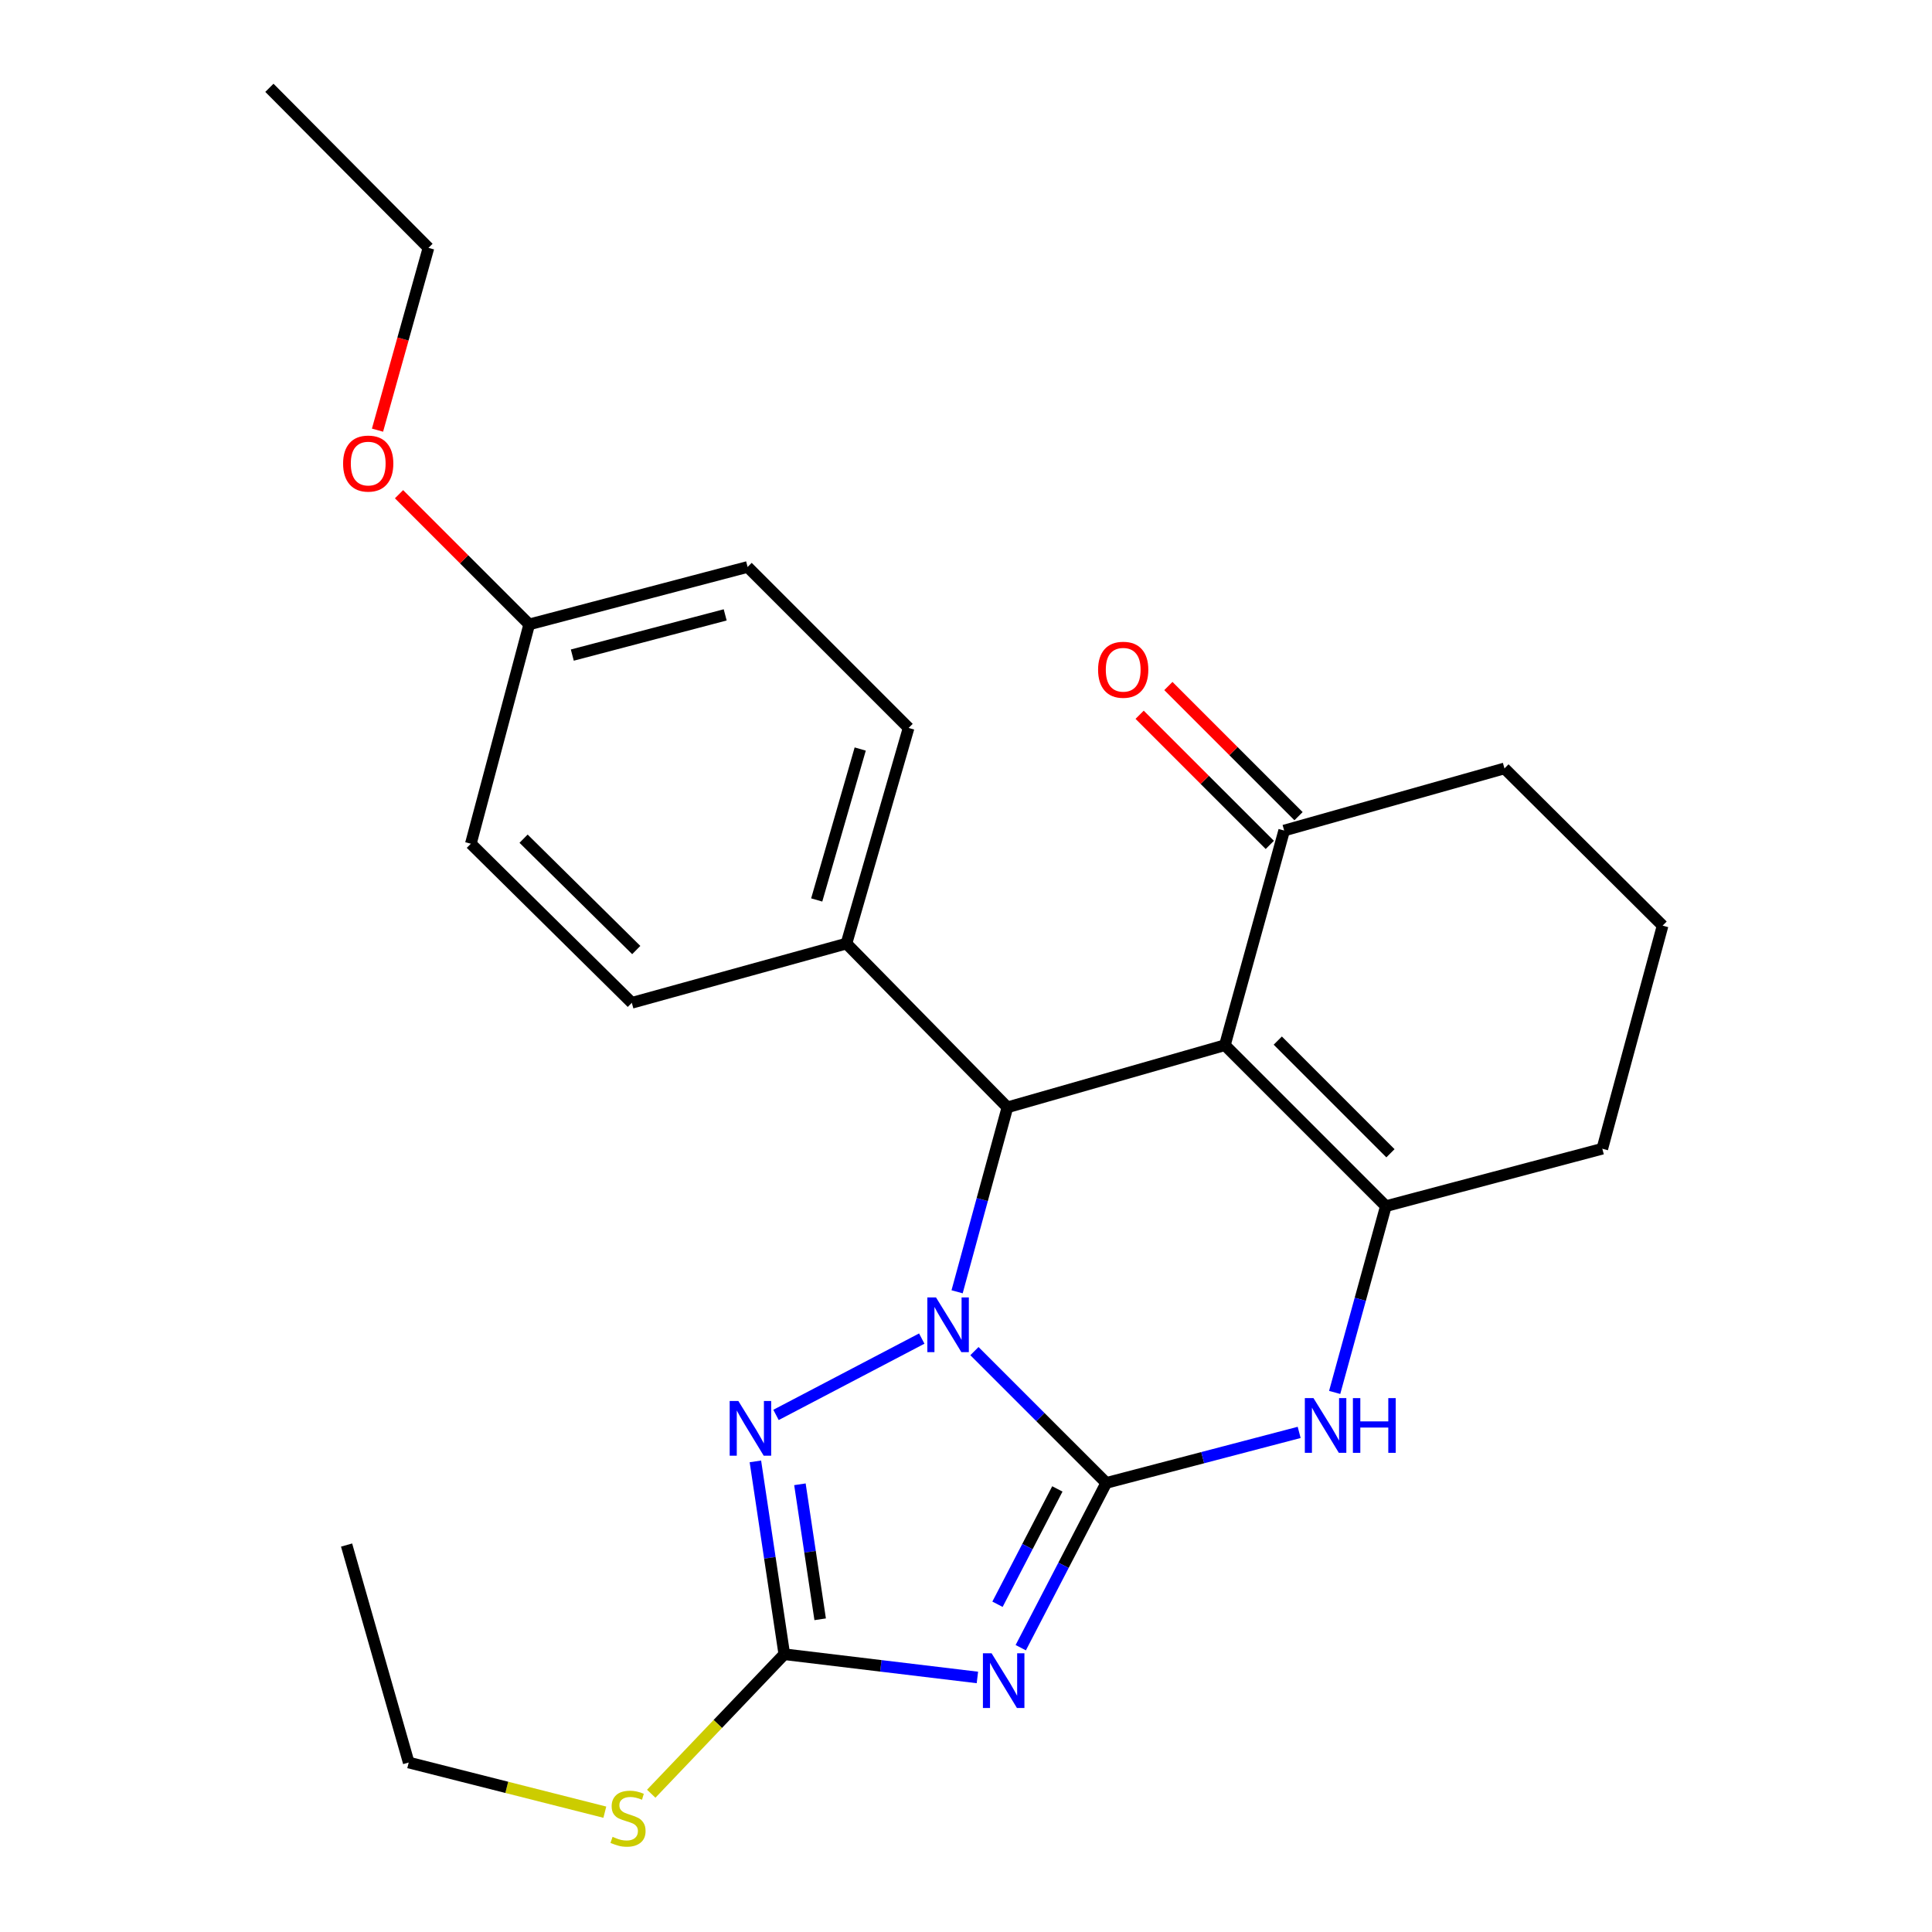 <?xml version='1.0' encoding='iso-8859-1'?>
<svg version='1.1' baseProfile='full'
              xmlns='http://www.w3.org/2000/svg'
                      xmlns:rdkit='http://www.rdkit.org/xml'
                      xmlns:xlink='http://www.w3.org/1999/xlink'
                  xml:space='preserve'
width='1000px' height='1000px' viewBox='0 0 1000 1000'>
<!-- END OF HEADER -->
<rect style='opacity:1.0;fill:#FFFFFF;stroke:none' width='1000' height='1000' x='0' y='0'> </rect>
<path class='bond-0' d='M 572.599,767.56 L 538.482,733.449' style='fill:none;fill-rule:evenodd;stroke:#000000;stroke-width:6px;stroke-linecap:butt;stroke-linejoin:miter;stroke-opacity:1' />
<path class='bond-0' d='M 538.482,733.449 L 504.365,699.337' style='fill:none;fill-rule:evenodd;stroke:#0000FF;stroke-width:6px;stroke-linecap:butt;stroke-linejoin:miter;stroke-opacity:1' />
<path class='bond-1' d='M 572.599,767.56 L 550.47,810.201' style='fill:none;fill-rule:evenodd;stroke:#000000;stroke-width:6px;stroke-linecap:butt;stroke-linejoin:miter;stroke-opacity:1' />
<path class='bond-1' d='M 550.47,810.201 L 528.341,852.842' style='fill:none;fill-rule:evenodd;stroke:#0000FF;stroke-width:6px;stroke-linecap:butt;stroke-linejoin:miter;stroke-opacity:1' />
<path class='bond-1' d='M 547.285,770.661 L 531.795,800.51' style='fill:none;fill-rule:evenodd;stroke:#000000;stroke-width:6px;stroke-linecap:butt;stroke-linejoin:miter;stroke-opacity:1' />
<path class='bond-1' d='M 531.795,800.51 L 516.305,830.358' style='fill:none;fill-rule:evenodd;stroke:#0000FF;stroke-width:6px;stroke-linecap:butt;stroke-linejoin:miter;stroke-opacity:1' />
<path class='bond-6' d='M 572.599,767.56 L 622.522,754.483' style='fill:none;fill-rule:evenodd;stroke:#000000;stroke-width:6px;stroke-linecap:butt;stroke-linejoin:miter;stroke-opacity:1' />
<path class='bond-6' d='M 622.522,754.483 L 672.446,741.406' style='fill:none;fill-rule:evenodd;stroke:#0000FF;stroke-width:6px;stroke-linecap:butt;stroke-linejoin:miter;stroke-opacity:1' />
<path class='bond-3' d='M 495.39,668.628 L 508.413,620.891' style='fill:none;fill-rule:evenodd;stroke:#0000FF;stroke-width:6px;stroke-linecap:butt;stroke-linejoin:miter;stroke-opacity:1' />
<path class='bond-3' d='M 508.413,620.891 L 521.437,573.154' style='fill:none;fill-rule:evenodd;stroke:#000000;stroke-width:6px;stroke-linecap:butt;stroke-linejoin:miter;stroke-opacity:1' />
<path class='bond-4' d='M 477.103,692.843 L 401.662,732.36' style='fill:none;fill-rule:evenodd;stroke:#0000FF;stroke-width:6px;stroke-linecap:butt;stroke-linejoin:miter;stroke-opacity:1' />
<path class='bond-7' d='M 505.898,868.248 L 455.925,862.24' style='fill:none;fill-rule:evenodd;stroke:#0000FF;stroke-width:6px;stroke-linecap:butt;stroke-linejoin:miter;stroke-opacity:1' />
<path class='bond-7' d='M 455.925,862.24 L 405.953,856.231' style='fill:none;fill-rule:evenodd;stroke:#000000;stroke-width:6px;stroke-linecap:butt;stroke-linejoin:miter;stroke-opacity:1' />
<path class='bond-2' d='M 634,540.986 L 717.317,624.303' style='fill:none;fill-rule:evenodd;stroke:#000000;stroke-width:6px;stroke-linecap:butt;stroke-linejoin:miter;stroke-opacity:1' />
<path class='bond-2' d='M 661.374,538.607 L 719.696,596.929' style='fill:none;fill-rule:evenodd;stroke:#000000;stroke-width:6px;stroke-linecap:butt;stroke-linejoin:miter;stroke-opacity:1' />
<path class='bond-8' d='M 634,540.986 L 664.682,429.885' style='fill:none;fill-rule:evenodd;stroke:#000000;stroke-width:6px;stroke-linecap:butt;stroke-linejoin:miter;stroke-opacity:1' />
<path class='bond-26' d='M 634,540.986 L 521.437,573.154' style='fill:none;fill-rule:evenodd;stroke:#000000;stroke-width:6px;stroke-linecap:butt;stroke-linejoin:miter;stroke-opacity:1' />
<path class='bond-9' d='M 521.437,573.154 L 438.12,488.387' style='fill:none;fill-rule:evenodd;stroke:#000000;stroke-width:6px;stroke-linecap:butt;stroke-linejoin:miter;stroke-opacity:1' />
<path class='bond-25' d='M 390.986,756.413 L 398.469,806.322' style='fill:none;fill-rule:evenodd;stroke:#0000FF;stroke-width:6px;stroke-linecap:butt;stroke-linejoin:miter;stroke-opacity:1' />
<path class='bond-25' d='M 398.469,806.322 L 405.953,856.231' style='fill:none;fill-rule:evenodd;stroke:#000000;stroke-width:6px;stroke-linecap:butt;stroke-linejoin:miter;stroke-opacity:1' />
<path class='bond-25' d='M 414.038,768.266 L 419.276,803.202' style='fill:none;fill-rule:evenodd;stroke:#0000FF;stroke-width:6px;stroke-linecap:butt;stroke-linejoin:miter;stroke-opacity:1' />
<path class='bond-25' d='M 419.276,803.202 L 424.515,838.139' style='fill:none;fill-rule:evenodd;stroke:#000000;stroke-width:6px;stroke-linecap:butt;stroke-linejoin:miter;stroke-opacity:1' />
<path class='bond-5' d='M 717.317,624.303 L 704.068,672.512' style='fill:none;fill-rule:evenodd;stroke:#000000;stroke-width:6px;stroke-linecap:butt;stroke-linejoin:miter;stroke-opacity:1' />
<path class='bond-5' d='M 704.068,672.512 L 690.82,720.721' style='fill:none;fill-rule:evenodd;stroke:#0000FF;stroke-width:6px;stroke-linecap:butt;stroke-linejoin:miter;stroke-opacity:1' />
<path class='bond-14' d='M 717.317,624.303 L 829.353,594.579' style='fill:none;fill-rule:evenodd;stroke:#000000;stroke-width:6px;stroke-linecap:butt;stroke-linejoin:miter;stroke-opacity:1' />
<path class='bond-10' d='M 405.953,856.231 L 371.514,892.332' style='fill:none;fill-rule:evenodd;stroke:#000000;stroke-width:6px;stroke-linecap:butt;stroke-linejoin:miter;stroke-opacity:1' />
<path class='bond-10' d='M 371.514,892.332 L 337.076,928.432' style='fill:none;fill-rule:evenodd;stroke:#CCCC00;stroke-width:6px;stroke-linecap:butt;stroke-linejoin:miter;stroke-opacity:1' />
<path class='bond-11' d='M 672.121,422.446 L 638.435,388.765' style='fill:none;fill-rule:evenodd;stroke:#000000;stroke-width:6px;stroke-linecap:butt;stroke-linejoin:miter;stroke-opacity:1' />
<path class='bond-11' d='M 638.435,388.765 L 604.749,355.084' style='fill:none;fill-rule:evenodd;stroke:#FF0000;stroke-width:6px;stroke-linecap:butt;stroke-linejoin:miter;stroke-opacity:1' />
<path class='bond-11' d='M 657.244,437.324 L 623.558,403.643' style='fill:none;fill-rule:evenodd;stroke:#000000;stroke-width:6px;stroke-linecap:butt;stroke-linejoin:miter;stroke-opacity:1' />
<path class='bond-11' d='M 623.558,403.643 L 589.873,369.962' style='fill:none;fill-rule:evenodd;stroke:#FF0000;stroke-width:6px;stroke-linecap:butt;stroke-linejoin:miter;stroke-opacity:1' />
<path class='bond-27' d='M 664.682,429.885 L 778.706,397.729' style='fill:none;fill-rule:evenodd;stroke:#000000;stroke-width:6px;stroke-linecap:butt;stroke-linejoin:miter;stroke-opacity:1' />
<path class='bond-12' d='M 438.12,488.387 L 470.287,376.783' style='fill:none;fill-rule:evenodd;stroke:#000000;stroke-width:6px;stroke-linecap:butt;stroke-linejoin:miter;stroke-opacity:1' />
<path class='bond-12' d='M 422.728,465.819 L 445.245,387.697' style='fill:none;fill-rule:evenodd;stroke:#000000;stroke-width:6px;stroke-linecap:butt;stroke-linejoin:miter;stroke-opacity:1' />
<path class='bond-13' d='M 438.12,488.387 L 327.03,519.058' style='fill:none;fill-rule:evenodd;stroke:#000000;stroke-width:6px;stroke-linecap:butt;stroke-linejoin:miter;stroke-opacity:1' />
<path class='bond-21' d='M 313.059,937.981 L 262.302,925.13' style='fill:none;fill-rule:evenodd;stroke:#CCCC00;stroke-width:6px;stroke-linecap:butt;stroke-linejoin:miter;stroke-opacity:1' />
<path class='bond-21' d='M 262.302,925.13 L 211.546,912.279' style='fill:none;fill-rule:evenodd;stroke:#000000;stroke-width:6px;stroke-linecap:butt;stroke-linejoin:miter;stroke-opacity:1' />
<path class='bond-17' d='M 470.287,376.783 L 386.958,293.454' style='fill:none;fill-rule:evenodd;stroke:#000000;stroke-width:6px;stroke-linecap:butt;stroke-linejoin:miter;stroke-opacity:1' />
<path class='bond-16' d='M 327.03,519.058 L 243.713,436.711' style='fill:none;fill-rule:evenodd;stroke:#000000;stroke-width:6px;stroke-linecap:butt;stroke-linejoin:miter;stroke-opacity:1' />
<path class='bond-16' d='M 329.323,491.742 L 271.001,434.099' style='fill:none;fill-rule:evenodd;stroke:#000000;stroke-width:6px;stroke-linecap:butt;stroke-linejoin:miter;stroke-opacity:1' />
<path class='bond-20' d='M 829.353,594.579 L 860.562,479.106' style='fill:none;fill-rule:evenodd;stroke:#000000;stroke-width:6px;stroke-linecap:butt;stroke-linejoin:miter;stroke-opacity:1' />
<path class='bond-15' d='M 273.917,323.19 L 243.713,436.711' style='fill:none;fill-rule:evenodd;stroke:#000000;stroke-width:6px;stroke-linecap:butt;stroke-linejoin:miter;stroke-opacity:1' />
<path class='bond-18' d='M 273.917,323.19 L 240.225,289.499' style='fill:none;fill-rule:evenodd;stroke:#000000;stroke-width:6px;stroke-linecap:butt;stroke-linejoin:miter;stroke-opacity:1' />
<path class='bond-18' d='M 240.225,289.499 L 206.534,255.808' style='fill:none;fill-rule:evenodd;stroke:#FF0000;stroke-width:6px;stroke-linecap:butt;stroke-linejoin:miter;stroke-opacity:1' />
<path class='bond-28' d='M 273.917,323.19 L 386.958,293.454' style='fill:none;fill-rule:evenodd;stroke:#000000;stroke-width:6px;stroke-linecap:butt;stroke-linejoin:miter;stroke-opacity:1' />
<path class='bond-28' d='M 296.225,339.077 L 375.355,318.262' style='fill:none;fill-rule:evenodd;stroke:#000000;stroke-width:6px;stroke-linecap:butt;stroke-linejoin:miter;stroke-opacity:1' />
<path class='bond-22' d='M 195.4,222.645 L 208.587,175.469' style='fill:none;fill-rule:evenodd;stroke:#FF0000;stroke-width:6px;stroke-linecap:butt;stroke-linejoin:miter;stroke-opacity:1' />
<path class='bond-22' d='M 208.587,175.469 L 221.773,128.293' style='fill:none;fill-rule:evenodd;stroke:#000000;stroke-width:6px;stroke-linecap:butt;stroke-linejoin:miter;stroke-opacity:1' />
<path class='bond-19' d='M 778.706,397.729 L 860.562,479.106' style='fill:none;fill-rule:evenodd;stroke:#000000;stroke-width:6px;stroke-linecap:butt;stroke-linejoin:miter;stroke-opacity:1' />
<path class='bond-23' d='M 211.546,912.279 L 179.39,799.716' style='fill:none;fill-rule:evenodd;stroke:#000000;stroke-width:6px;stroke-linecap:butt;stroke-linejoin:miter;stroke-opacity:1' />
<path class='bond-24' d='M 221.773,128.293 L 139.438,45.455' style='fill:none;fill-rule:evenodd;stroke:#000000;stroke-width:6px;stroke-linecap:butt;stroke-linejoin:miter;stroke-opacity:1' />
<path  class='atom-1' d='M 484.471 671.544
L 493.751 686.544
Q 494.671 688.024, 496.151 690.704
Q 497.631 693.384, 497.711 693.544
L 497.711 671.544
L 501.471 671.544
L 501.471 699.864
L 497.591 699.864
L 487.631 683.464
Q 486.471 681.544, 485.231 679.344
Q 484.031 677.144, 483.671 676.464
L 483.671 699.864
L 479.991 699.864
L 479.991 671.544
L 484.471 671.544
' fill='#0000FF'/>
<path  class='atom-2' d='M 513.237 855.724
L 522.517 870.724
Q 523.437 872.204, 524.917 874.884
Q 526.397 877.564, 526.477 877.724
L 526.477 855.724
L 530.237 855.724
L 530.237 884.044
L 526.357 884.044
L 516.397 867.644
Q 515.237 865.724, 513.997 863.524
Q 512.797 861.324, 512.437 860.644
L 512.437 884.044
L 508.757 884.044
L 508.757 855.724
L 513.237 855.724
' fill='#0000FF'/>
<path  class='atom-5' d='M 382.159 725.137
L 391.439 740.137
Q 392.359 741.617, 393.839 744.297
Q 395.319 746.977, 395.399 747.137
L 395.399 725.137
L 399.159 725.137
L 399.159 753.457
L 395.279 753.457
L 385.319 737.057
Q 384.159 735.137, 382.919 732.937
Q 381.719 730.737, 381.359 730.057
L 381.359 753.457
L 377.679 753.457
L 377.679 725.137
L 382.159 725.137
' fill='#0000FF'/>
<path  class='atom-7' d='M 679.86 723.664
L 689.14 738.664
Q 690.06 740.144, 691.54 742.824
Q 693.02 745.504, 693.1 745.664
L 693.1 723.664
L 696.86 723.664
L 696.86 751.984
L 692.98 751.984
L 683.02 735.584
Q 681.86 733.664, 680.62 731.464
Q 679.42 729.264, 679.06 728.584
L 679.06 751.984
L 675.38 751.984
L 675.38 723.664
L 679.86 723.664
' fill='#0000FF'/>
<path  class='atom-7' d='M 700.26 723.664
L 704.1 723.664
L 704.1 735.704
L 718.58 735.704
L 718.58 723.664
L 722.42 723.664
L 722.42 751.984
L 718.58 751.984
L 718.58 738.904
L 704.1 738.904
L 704.1 751.984
L 700.26 751.984
L 700.26 723.664
' fill='#0000FF'/>
<path  class='atom-11' d='M 317.067 950.741
Q 317.387 950.861, 318.707 951.421
Q 320.027 951.981, 321.467 952.341
Q 322.947 952.661, 324.387 952.661
Q 327.067 952.661, 328.627 951.381
Q 330.187 950.061, 330.187 947.781
Q 330.187 946.221, 329.387 945.261
Q 328.627 944.301, 327.427 943.781
Q 326.227 943.261, 324.227 942.661
Q 321.707 941.901, 320.187 941.181
Q 318.707 940.461, 317.627 938.941
Q 316.587 937.421, 316.587 934.861
Q 316.587 931.301, 318.987 929.101
Q 321.427 926.901, 326.227 926.901
Q 329.507 926.901, 333.227 928.461
L 332.307 931.541
Q 328.907 930.141, 326.347 930.141
Q 323.587 930.141, 322.067 931.301
Q 320.547 932.421, 320.587 934.381
Q 320.587 935.901, 321.347 936.821
Q 322.147 937.741, 323.267 938.261
Q 324.427 938.781, 326.347 939.381
Q 328.907 940.181, 330.427 940.981
Q 331.947 941.781, 333.027 943.421
Q 334.147 945.021, 334.147 947.781
Q 334.147 951.701, 331.507 953.821
Q 328.907 955.901, 324.547 955.901
Q 322.027 955.901, 320.107 955.341
Q 318.227 954.821, 315.987 953.901
L 317.067 950.741
' fill='#CCCC00'/>
<path  class='atom-12' d='M 568.365 346.659
Q 568.365 339.859, 571.725 336.059
Q 575.085 332.259, 581.365 332.259
Q 587.645 332.259, 591.005 336.059
Q 594.365 339.859, 594.365 346.659
Q 594.365 353.539, 590.965 357.459
Q 587.565 361.339, 581.365 361.339
Q 575.125 361.339, 571.725 357.459
Q 568.365 353.579, 568.365 346.659
M 581.365 358.139
Q 585.685 358.139, 588.005 355.259
Q 590.365 352.339, 590.365 346.659
Q 590.365 341.099, 588.005 338.299
Q 585.685 335.459, 581.365 335.459
Q 577.045 335.459, 574.685 338.259
Q 572.365 341.059, 572.365 346.659
Q 572.365 352.379, 574.685 355.259
Q 577.045 358.139, 581.365 358.139
' fill='#FF0000'/>
<path  class='atom-19' d='M 177.588 239.941
Q 177.588 233.141, 180.948 229.341
Q 184.308 225.541, 190.588 225.541
Q 196.868 225.541, 200.228 229.341
Q 203.588 233.141, 203.588 239.941
Q 203.588 246.821, 200.188 250.741
Q 196.788 254.621, 190.588 254.621
Q 184.348 254.621, 180.948 250.741
Q 177.588 246.861, 177.588 239.941
M 190.588 251.421
Q 194.908 251.421, 197.228 248.541
Q 199.588 245.621, 199.588 239.941
Q 199.588 234.381, 197.228 231.581
Q 194.908 228.741, 190.588 228.741
Q 186.268 228.741, 183.908 231.541
Q 181.588 234.341, 181.588 239.941
Q 181.588 245.661, 183.908 248.541
Q 186.268 251.421, 190.588 251.421
' fill='#FF0000'/>
</svg>
